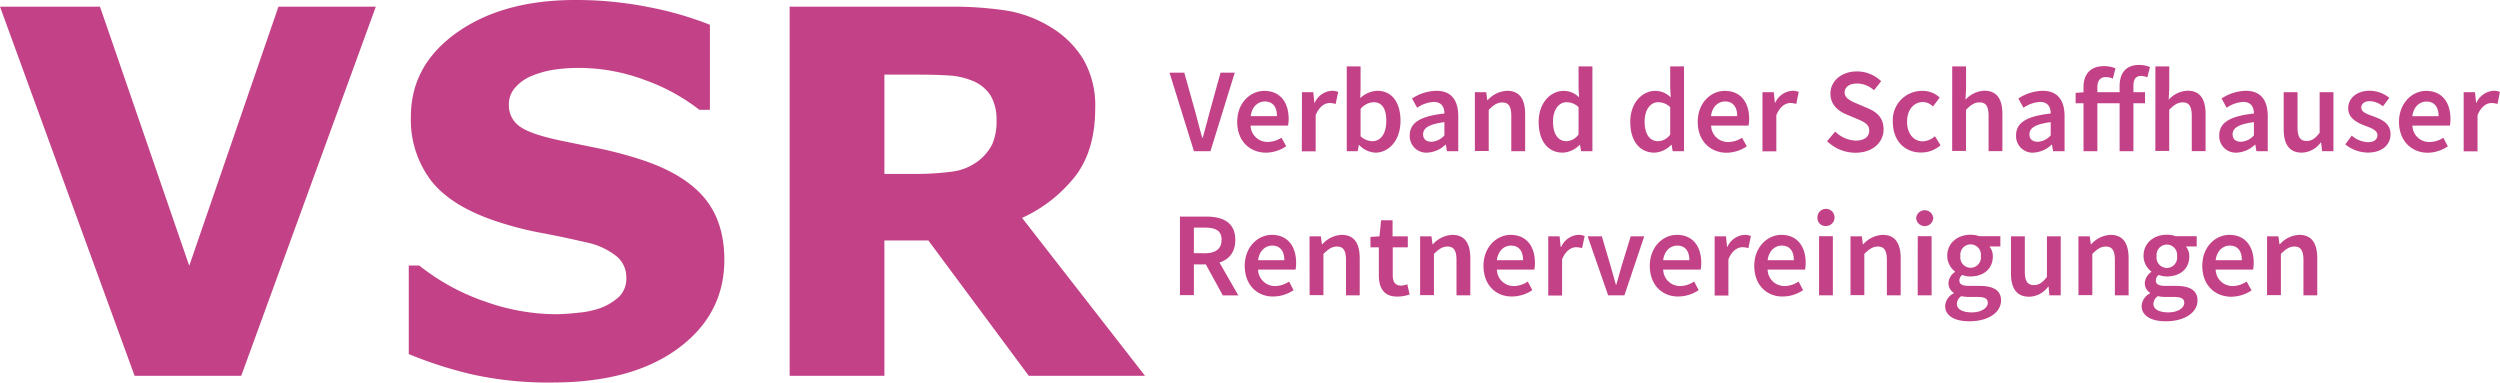 <svg id="Ebene_1" data-name="Ebene 1" xmlns="http://www.w3.org/2000/svg" viewBox="0 0 554.05 84.77"><defs><style>.cls-1{fill:#c34186;}</style></defs><title>vsr-logo-new_angepasst</title><path class="cls-1" d="M83.29,1.48,53.46,83.29H29.83L0,1.48H22.16L41.94,58.91,61.71,1.48Z"/><path class="cls-1" d="M160.53,57.57q0,12.09-10.24,19.64t-27.83,7.56A77.71,77.71,0,0,1,104.74,83a91.55,91.55,0,0,1-14.15-4.53V58.84H92.9a48.94,48.94,0,0,0,14.64,8,47.56,47.56,0,0,0,15.58,2.8,50.48,50.48,0,0,0,5-.33,19.89,19.89,0,0,0,5.11-1.1,12.67,12.67,0,0,0,4-2.47,5.74,5.74,0,0,0,1.57-4.39,5.93,5.93,0,0,0-2.28-4.65,15.81,15.81,0,0,0-6.67-3q-4.62-1.09-9.76-2.06a74.54,74.54,0,0,1-9.64-2.45q-10.32-3.34-14.86-9.09a22.3,22.3,0,0,1-4.53-14.25q0-11.43,10.24-18.66T127.68,0a82.09,82.09,0,0,1,16,1.56,75.68,75.68,0,0,1,13.65,3.93V24.34H155a43.34,43.34,0,0,0-12.12-6.62,41.64,41.64,0,0,0-14.64-2.67,38.23,38.23,0,0,0-5.24.36,20.66,20.66,0,0,0-5,1.35,9.53,9.53,0,0,0-3.68,2.5,5.45,5.45,0,0,0-1.54,3.81,5.68,5.68,0,0,0,2.47,5q2.47,1.74,9.34,3.16L133.25,33a89.59,89.59,0,0,1,8.93,2.41q9.4,3.09,13.87,8.38T160.53,57.57Z"/><path class="cls-1" d="M253.76,83.29H228l-22.26-30H196v30H175V1.48h35.38a81.07,81.07,0,0,1,12.47.83,27,27,0,0,1,9.78,3.57A21.37,21.37,0,0,1,240,13a20.43,20.43,0,0,1,2.72,11q0,9.07-4.21,14.78a31.72,31.72,0,0,1-12,9.51ZM220.85,26.53a10.43,10.43,0,0,0-1.26-5.27,8.48,8.48,0,0,0-4.34-3.46,15.89,15.89,0,0,0-5-1.07q-2.85-.19-6.65-.19H196v22h6.48a60.23,60.23,0,0,0,8.46-.5,12.1,12.1,0,0,0,5.71-2.25,11,11,0,0,0,3.22-3.76A12.62,12.62,0,0,0,220.85,26.53Z"/><path class="cls-1" d="M259.19,16.1h3.27l2.45,8.75c.56,2,.94,3.69,1.53,5.67h.11c.58-2,1-3.69,1.53-5.67l2.42-8.75h3.15l-5.39,17.41H264.6Z"/><path class="cls-1" d="M274.19,27c0-4.24,2.94-6.86,6-6.86,3.53,0,5.4,2.55,5.4,6.2a7.75,7.75,0,0,1-.14,1.49h-8.29A3.71,3.71,0,0,0,281,31.45a5.58,5.58,0,0,0,3-.94l1.05,1.9a8.13,8.13,0,0,1-4.48,1.42C277,33.83,274.19,31.29,274.19,27ZM283,25.73c0-2-.9-3.24-2.69-3.24-1.52,0-2.86,1.14-3.13,3.24Z"/><path class="cls-1" d="M288.54,20.44h2.51l.24,2.33h.08a4.47,4.47,0,0,1,3.72-2.65,3.39,3.39,0,0,1,1.48.26L296,23.05a4.27,4.27,0,0,0-1.34-.22c-1,0-2.3.72-3.08,2.71v8h-3.07Z"/><path class="cls-1" d="M301.23,32.14h-.08l-.27,1.37h-2.41V14.71h3.06v4.87l-.08,2.17a5.92,5.92,0,0,1,3.77-1.63c3.27,0,5.16,2.62,5.16,6.63,0,4.49-2.67,7.08-5.58,7.08A5.29,5.29,0,0,1,301.23,32.14Zm6-5.34c0-2.61-.85-4.15-2.85-4.15a4.11,4.11,0,0,0-2.85,1.47v6.09a4,4,0,0,0,2.62,1.08C305.9,31.29,307.23,29.76,307.23,26.8Z"/><path class="cls-1" d="M312.43,30c0-2.8,2.32-4.26,7.68-4.84,0-1.4-.6-2.57-2.37-2.57a7.14,7.14,0,0,0-3.67,1.29l-1.13-2.05a10.24,10.24,0,0,1,5.36-1.71c3.27,0,4.88,2,4.88,5.65v7.74h-2.51l-.24-1.45h-.08a6.32,6.32,0,0,1-4.06,1.77A3.66,3.66,0,0,1,312.43,30Zm7.68,0V27.07c-3.54.45-4.72,1.37-4.72,2.69,0,1.16.78,1.66,1.88,1.66A4.12,4.12,0,0,0,320.11,30Z"/><path class="cls-1" d="M326.86,20.44h2.52l.23,1.76h.08A6.17,6.17,0,0,1,334,20.12c2.8,0,4,1.89,4,5.19v8.2h-3.07v-7.8c0-2.15-.61-3-2-3-1.15,0-1.91.56-3,1.63v9.13h-3.07Z"/><path class="cls-1" d="M341,27c0-4.25,2.67-6.86,5.53-6.86a4.79,4.79,0,0,1,3.43,1.44l-.12-2.11V14.71h3.07v18.8h-2.51l-.24-1.42h-.08a5.48,5.48,0,0,1-3.72,1.74C343.08,33.83,341,31.29,341,27Zm8.84,2.85V23.74a3.84,3.84,0,0,0-2.66-1.09c-1.66,0-3,1.58-3,4.3s1.08,4.34,3,4.34A3.44,3.44,0,0,0,349.81,29.83Z"/><path class="cls-1" d="M361.3,27c0-4.25,2.67-6.86,5.53-6.86a4.79,4.79,0,0,1,3.43,1.44l-.11-2.11V14.71h3.06v18.8H370.7l-.24-1.42h-.08a5.48,5.48,0,0,1-3.71,1.74C363.41,33.83,361.3,31.29,361.3,27Zm8.85,2.85V23.74a3.88,3.88,0,0,0-2.67-1.09c-1.66,0-3,1.58-3,4.3s1.09,4.34,3,4.34A3.47,3.47,0,0,0,370.15,29.83Z"/><path class="cls-1" d="M376.25,27c0-4.24,2.94-6.86,6-6.86,3.53,0,5.4,2.55,5.4,6.2a7.75,7.75,0,0,1-.14,1.49h-8.29a3.71,3.71,0,0,0,3.85,3.64,5.58,5.58,0,0,0,3-.94l1.05,1.9a8.13,8.13,0,0,1-4.48,1.42C379.08,33.83,376.25,31.29,376.25,27ZM385,25.73c0-2-.9-3.24-2.69-3.24-1.52,0-2.86,1.14-3.12,3.24Z"/><path class="cls-1" d="M390.6,20.44h2.51l.24,2.33h.08a4.47,4.47,0,0,1,3.72-2.65,3.39,3.39,0,0,1,1.48.26l-.54,2.67a4.27,4.27,0,0,0-1.34-.22c-1,0-2.29.72-3.08,2.71v8H390.6Z"/><path class="cls-1" d="M404.92,31.28l1.8-2.12a6.84,6.84,0,0,0,4.54,2c2,0,3-.89,3-2.25s-1.12-1.89-2.7-2.56l-2.38-1c-1.71-.72-3.52-2.07-3.52-4.62,0-2.77,2.45-4.9,5.84-4.9A7.65,7.65,0,0,1,416.9,18l-1.59,2a5.6,5.6,0,0,0-3.78-1.49c-1.65,0-2.72.77-2.72,2s1.32,1.88,2.77,2.47l2.34,1c2.07.86,3.52,2.17,3.52,4.69,0,2.83-2.34,5.18-6.25,5.18A9,9,0,0,1,404.92,31.28Z"/><path class="cls-1" d="M419.49,27a6.46,6.46,0,0,1,6.56-6.86,5.59,5.59,0,0,1,3.82,1.47l-1.49,2a3.18,3.18,0,0,0-2.17-1c-2.11,0-3.57,1.75-3.57,4.36s1.44,4.35,3.47,4.35a4.32,4.32,0,0,0,2.71-1.13l1.24,2a6.43,6.43,0,0,1-4.27,1.61C422.23,33.83,419.49,31.32,419.49,27Z"/><path class="cls-1" d="M432.65,14.71h3.07v4.87l-.13,2.52a6,6,0,0,1,4.18-2c2.8,0,4,1.89,4,5.19v8.2h-3.06v-7.8c0-2.15-.62-3-2-3-1.15,0-1.91.56-3,1.63v9.13h-3.07Z"/><path class="cls-1" d="M446.8,30c0-2.8,2.32-4.26,7.68-4.84,0-1.4-.6-2.57-2.37-2.57a7.14,7.14,0,0,0-3.67,1.29l-1.13-2.05a10.24,10.24,0,0,1,5.36-1.71c3.27,0,4.88,2,4.88,5.65v7.74H455l-.24-1.45h-.08a6.32,6.32,0,0,1-4.06,1.77A3.66,3.66,0,0,1,446.8,30Zm7.68,0V27.07c-3.54.45-4.72,1.37-4.72,2.69,0,1.16.78,1.66,1.88,1.66A4.12,4.12,0,0,0,454.48,30Z"/><path class="cls-1" d="M460,20.58l1.91-.14h13.47v2.44H460Zm1.75-1.28c0-2.69,1.38-4.64,4.53-4.64a6.58,6.58,0,0,1,2.55.48l-.58,2.28a3.72,3.72,0,0,0-1.64-.33c-1.09,0-1.79.75-1.79,2.22v14.2h-3.07Zm8-.21c0-2.71,1.24-4.7,4.33-4.7a6.56,6.56,0,0,1,2.4.46l-.59,2.29a3.72,3.72,0,0,0-1.42-.31c-1.08,0-1.66.69-1.66,2.2V33.51h-3.06Z"/><path class="cls-1" d="M477.68,14.71h3.07v4.87l-.13,2.52a6,6,0,0,1,4.18-2c2.8,0,4,1.89,4,5.19v8.2h-3.06v-7.8c0-2.15-.62-3-2-3-1.15,0-1.91.56-3,1.63v9.13h-3.07Z"/><path class="cls-1" d="M491.83,30c0-2.8,2.32-4.26,7.68-4.84,0-1.4-.6-2.57-2.37-2.57a7.14,7.14,0,0,0-3.67,1.29l-1.13-2.05a10.24,10.24,0,0,1,5.36-1.71c3.27,0,4.88,2,4.88,5.65v7.74h-2.51l-.24-1.45h-.08a6.34,6.34,0,0,1-4.06,1.77A3.66,3.66,0,0,1,491.83,30Zm7.68,0V27.07c-3.54.45-4.72,1.37-4.72,2.69,0,1.16.78,1.66,1.88,1.66A4.12,4.12,0,0,0,499.51,30Z"/><path class="cls-1" d="M506.11,28.63V20.44h3.07v7.8c0,2.15.62,3,2,3,1.15,0,1.91-.53,2.9-1.81V20.44h3.06V33.51h-2.51l-.23-1.93h-.09a5.32,5.32,0,0,1-4.2,2.25C507.34,33.83,506.11,31.93,506.11,28.63Z"/><path class="cls-1" d="M519.76,32l1.43-1.95a5.79,5.79,0,0,0,3.61,1.46c1.42,0,2.09-.67,2.09-1.57,0-1.09-1.41-1.58-2.81-2.11-1.71-.65-3.67-1.63-3.67-3.82s1.83-3.9,4.76-3.9a7.05,7.05,0,0,1,4.34,1.56l-1.4,1.89a4.91,4.91,0,0,0-2.87-1.14c-1.31,0-1.93.63-1.93,1.45,0,1,1.32,1.42,2.73,1.94,1.77.66,3.75,1.51,3.75,3.95,0,2.25-1.78,4.06-5.08,4.06A8.2,8.2,0,0,1,519.76,32Z"/><path class="cls-1" d="M531.67,27c0-4.24,3-6.86,6-6.86,3.54,0,5.4,2.55,5.4,6.2a7.88,7.88,0,0,1-.13,1.49h-8.3a3.71,3.71,0,0,0,3.85,3.64,5.64,5.64,0,0,0,3-.94l1,1.9a8.13,8.13,0,0,1-4.48,1.42C534.5,33.83,531.67,31.29,531.67,27Zm8.77-1.25c0-2-.9-3.24-2.68-3.24-1.53,0-2.87,1.14-3.13,3.24Z"/><path class="cls-1" d="M546,20.44h2.51l.24,2.33h.08a4.48,4.48,0,0,1,3.72-2.65,3.39,3.39,0,0,1,1.48.26l-.53,2.67a4.39,4.39,0,0,0-1.35-.22c-1,0-2.29.72-3.08,2.71v8H546Z"/><path class="cls-1" d="M261.5,48h5.87c3.62,0,6.4,1.28,6.4,5.16s-2.78,5.44-6.4,5.44h-2.78v6.81H261.5Zm5.55,8.13c2.38,0,3.68-1,3.68-3s-1.3-2.69-3.68-2.69h-2.46v5.66Zm-.26,1.65L269,56l5.44,9.47H271Z"/><path class="cls-1" d="M275.86,58.92c0-4.25,2.95-6.87,6-6.87,3.53,0,5.39,2.56,5.39,6.21a7.88,7.88,0,0,1-.13,1.49h-8.3a3.72,3.72,0,0,0,3.86,3.64,5.56,5.56,0,0,0,3-1l1,1.91a8.1,8.1,0,0,1-4.48,1.41C278.69,65.76,275.86,63.23,275.86,58.92Zm8.77-1.26c0-2-.89-3.23-2.68-3.23-1.52,0-2.86,1.14-3.13,3.23Z"/><path class="cls-1" d="M290.22,52.37h2.51l.23,1.77h.09a6.1,6.1,0,0,1,4.29-2.09c2.8,0,4,1.9,4,5.2v8.2H298.3V57.64c0-2.15-.62-3-2-3-1.15,0-1.9.57-3,1.63v9.14h-3.06Z"/><path class="cls-1" d="M305.58,61V54.81h-1.86v-2.3l2-.14.36-3.56h2.54v3.56H312v2.44h-3.34V61c0,1.54.6,2.3,1.86,2.3a4.09,4.09,0,0,0,1.36-.3l.52,2.26a8.58,8.58,0,0,1-2.67.47C306.7,65.76,305.58,63.86,305.58,61Z"/><path class="cls-1" d="M314.73,52.37h2.51l.23,1.77h.09a6.1,6.1,0,0,1,4.29-2.09c2.8,0,4,1.9,4,5.2v8.2h-3.06V57.64c0-2.15-.62-3-2-3-1.15,0-1.9.57-3,1.63v9.14h-3.06Z"/><path class="cls-1" d="M328.77,58.92c0-4.25,3-6.87,6-6.87,3.54,0,5.4,2.56,5.4,6.21a7.88,7.88,0,0,1-.13,1.49h-8.3a3.72,3.72,0,0,0,3.85,3.64,5.57,5.57,0,0,0,3-1l1,1.91a8.1,8.1,0,0,1-4.48,1.41C331.6,65.76,328.77,63.23,328.77,58.92Zm8.77-1.26c0-2-.89-3.23-2.68-3.23-1.52,0-2.86,1.14-3.13,3.23Z"/><path class="cls-1" d="M343.12,52.37h2.52l.23,2.34H346a4.45,4.45,0,0,1,3.71-2.66,3.34,3.34,0,0,1,1.48.27L350.62,55a4.38,4.38,0,0,0-1.34-.21c-1,0-2.3.71-3.09,2.7v8h-3.07Z"/><path class="cls-1" d="M351.85,52.37H355L357,59.15c.36,1.29.75,2.63,1.11,3.94h.1c.37-1.31.75-2.65,1.11-3.94l2.08-6.78h3L360,65.45H356.4Z"/><path class="cls-1" d="M365.63,58.92c0-4.25,2.95-6.87,6-6.87,3.54,0,5.4,2.56,5.4,6.21a7.88,7.88,0,0,1-.13,1.49h-8.3a3.71,3.71,0,0,0,3.85,3.64,5.57,5.57,0,0,0,3-1l1,1.91a8.12,8.12,0,0,1-4.48,1.41C368.46,65.76,365.63,63.23,365.63,58.92Zm8.77-1.26c0-2-.9-3.23-2.68-3.23-1.53,0-2.87,1.14-3.13,3.23Z"/><path class="cls-1" d="M380,52.37h2.51l.24,2.34h.08a4.48,4.48,0,0,1,3.72-2.66,3.37,3.37,0,0,1,1.48.27L387.48,55a4.39,4.39,0,0,0-1.35-.21c-1,0-2.29.71-3.08,2.7v8H380Z"/><path class="cls-1" d="M388.78,58.92c0-4.25,3-6.87,6-6.87,3.53,0,5.39,2.56,5.39,6.21a7.88,7.88,0,0,1-.13,1.49h-8.3a3.72,3.72,0,0,0,3.86,3.64,5.56,5.56,0,0,0,3-1l1,1.91a8.1,8.1,0,0,1-4.48,1.41C391.61,65.76,388.78,63.23,388.78,58.92Zm8.77-1.26c0-2-.89-3.23-2.68-3.23-1.52,0-2.86,1.14-3.13,3.23Z"/><path class="cls-1" d="M402.78,48.35a1.9,1.9,0,1,1,1.9,1.74A1.77,1.77,0,0,1,402.78,48.35Zm.36,4h3.06V65.45h-3.06Z"/><path class="cls-1" d="M410.11,52.37h2.51l.23,1.77h.09a6.1,6.1,0,0,1,4.29-2.09c2.8,0,4,1.9,4,5.2v8.2h-3.06V57.64c0-2.15-.62-3-2-3-1.15,0-1.9.57-3,1.63v9.14h-3.06Z"/><path class="cls-1" d="M424.66,48.35a1.9,1.9,0,0,1,3.79,0,1.9,1.9,0,0,1-3.79,0Zm.35,4h3.07V65.45H425Z"/><path class="cls-1" d="M431.09,67.82A3.33,3.33,0,0,1,433,65v-.11a2.47,2.47,0,0,1-1.18-2.18,3.17,3.17,0,0,1,1.45-2.44v-.1a4.37,4.37,0,0,1-1.72-3.45c0-3,2.42-4.7,5.16-4.7a6,6,0,0,1,1.94.32h4.67v2.28H440.9a3.41,3.41,0,0,1,.75,2.19c0,2.91-2.2,4.46-5,4.46a5,5,0,0,1-1.77-.34,1.5,1.5,0,0,0-.64,1.25c0,.73.53,1.18,2.12,1.18h2.33c3.12,0,4.78,1,4.78,3.23,0,2.57-2.7,4.61-7,4.61C433.41,71.23,431.09,70.11,431.09,67.82Zm9.45-.7c0-1-.81-1.31-2.3-1.31h-1.8a7.45,7.45,0,0,1-1.76-.18,2.13,2.13,0,0,0-1,1.72c0,1.19,1.27,1.88,3.33,1.88S440.54,68.25,440.54,67.12ZM439,56.75a2.29,2.29,0,1,0-4.54,0,2.29,2.29,0,1,0,4.54,0Z"/><path class="cls-1" d="M445.67,60.57v-8.2h3.07v7.81c0,2.15.62,3,2,3,1.15,0,1.91-.54,2.9-1.81v-9h3.06V65.45h-2.51L454,63.52h-.09a5.31,5.31,0,0,1-4.2,2.24C446.9,65.76,445.67,63.87,445.67,60.57Z"/><path class="cls-1" d="M460.62,52.37h2.51l.24,1.77h.08a6.1,6.1,0,0,1,4.29-2.09c2.8,0,4,1.9,4,5.2v8.2H468.7V57.64c0-2.15-.62-3-2-3-1.15,0-1.91.57-3,1.63v9.14h-3.07Z"/><path class="cls-1" d="M474.63,67.82A3.33,3.33,0,0,1,476.51,65v-.11a2.47,2.47,0,0,1-1.18-2.18,3.17,3.17,0,0,1,1.45-2.44v-.1a4.35,4.35,0,0,1-1.73-3.45c0-3,2.43-4.7,5.17-4.7a5.86,5.86,0,0,1,1.93.32h4.68v2.28h-2.39a3.41,3.41,0,0,1,.75,2.19c0,2.91-2.2,4.46-5,4.46a5,5,0,0,1-1.77-.34,1.5,1.5,0,0,0-.64,1.25c0,.73.53,1.18,2.12,1.18h2.33c3.12,0,4.78,1,4.78,3.23,0,2.57-2.7,4.61-7,4.61C477,71.23,474.63,70.11,474.63,67.82Zm9.45-.7c0-1-.81-1.31-2.3-1.31H480a7.45,7.45,0,0,1-1.76-.18,2.13,2.13,0,0,0-1,1.72c0,1.19,1.27,1.88,3.33,1.88S484.08,68.25,484.08,67.12Zm-1.6-10.37a2.28,2.28,0,1,0-4.53,0,2.29,2.29,0,1,0,4.53,0Z"/><path class="cls-1" d="M488.07,58.92c0-4.25,2.95-6.87,6-6.87,3.53,0,5.4,2.56,5.4,6.21a7.75,7.75,0,0,1-.14,1.49h-8.29a3.71,3.71,0,0,0,3.85,3.64,5.53,5.53,0,0,0,3-1L499,64.35a8.16,8.16,0,0,1-4.49,1.41C490.91,65.76,488.07,63.23,488.07,58.92Zm8.77-1.26c0-2-.89-3.23-2.68-3.23-1.52,0-2.86,1.14-3.13,3.23Z"/><path class="cls-1" d="M502.43,52.37h2.51l.24,1.77h.08a6.1,6.1,0,0,1,4.29-2.09c2.8,0,4,1.9,4,5.2v8.2h-3.06V57.64c0-2.15-.62-3-2-3-1.15,0-1.91.57-3,1.63v9.14h-3.07Z"/></svg>